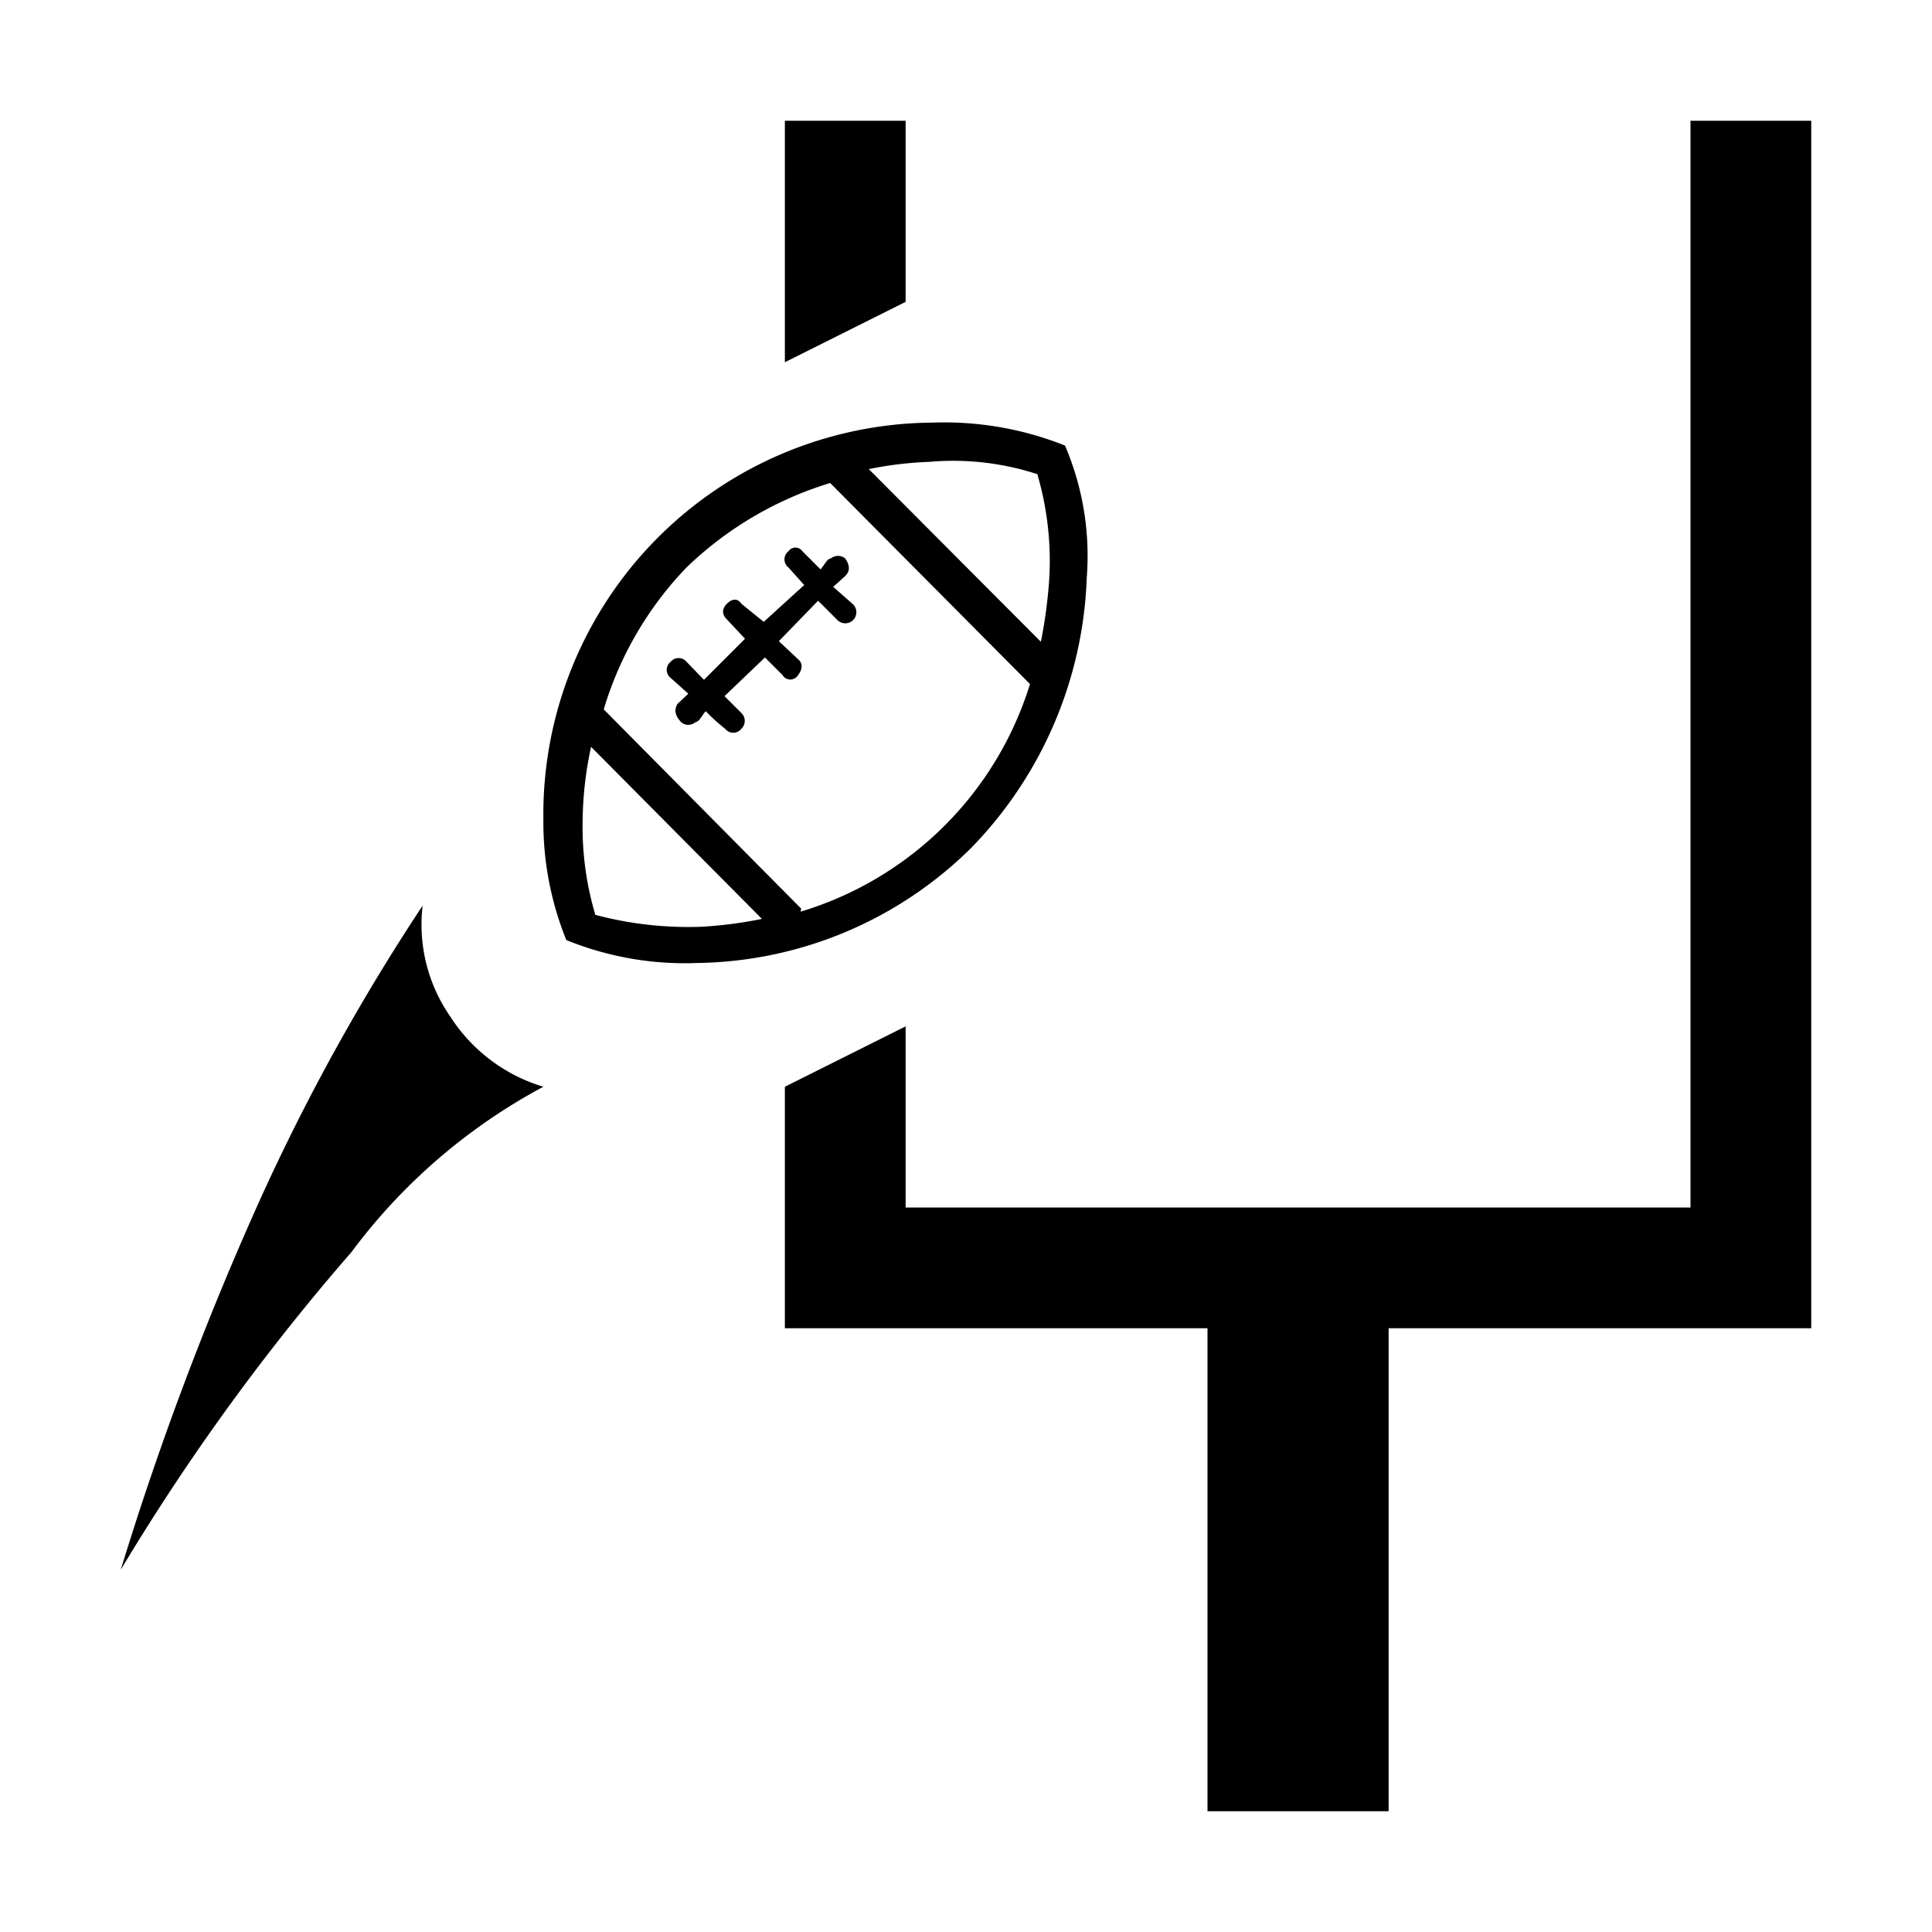 <svg xmlns="http://www.w3.org/2000/svg" viewBox="0 0 32 32"><path d="M7.46 16.84A2.67 2.67 0 0 1 7 15a35 35 0 0 0-2.72 4.93A52 52 0 0 0 2 26a37 37 0 0 1 3.82-5.26A9.6 9.6 0 0 1 9 18a2.78 2.78 0 0 1-1.54-1.16M15 2h-2v4l2-1zM28 2v18H15v-3l-2 1v4h7v8h3v-8h7V2zM13.8 9.72l.2-.18c.08-.08.08-.17 0-.29a.19.19 0 0 0-.24 0c-.06 0-.11.12-.17.18l-.3-.3a.14.14 0 0 0-.23 0 .17.17 0 0 0 0 .27l.26.29-.67.61-.37-.3c-.06-.09-.15-.09-.24 0s-.08.18 0 .26l.3.32-.68.68-.29-.3a.17.17 0 0 0-.26 0 .17.17 0 0 0 0 .27l.29.26-.18.17c-.05.09-.05.18.06.3a.18.18 0 0 0 .24 0c.06 0 .11-.12.17-.18a3 3 0 0 0 .32.29.17.17 0 0 0 .27 0 .18.18 0 0 0 0-.26l-.28-.28.67-.64.29.29a.15.15 0 0 0 .26 0c.09-.12.06-.21 0-.26l-.32-.3.65-.67.32.32a.18.18 0 0 0 .26-.26z"/><path d="M18 9.57a4.65 4.65 0 0 0-.36-2.19 5.4 5.4 0 0 0-2.2-.38A6.49 6.49 0 0 0 9 13.57a5.2 5.2 0 0 0 .38 2 5.2 5.2 0 0 0 2.17.38 6.57 6.57 0 0 0 4.53-1.9A6.75 6.75 0 0 0 18 9.57m-.82-1.72a5.1 5.1 0 0 1 .2 1.72 8 8 0 0 1-.14 1.06l-2.85-2.86a6 6 0 0 1 1-.12 4.5 4.5 0 0 1 1.78.2zm-7.32 7.3a5.1 5.1 0 0 1-.21-1.55 6 6 0 0 1 .14-1.23l2.83 2.85a7 7 0 0 1-1 .13 6 6 0 0 1-1.77-.2zm3.41-.1L10 11.75a5.76 5.76 0 0 1 1.37-2.35A5.9 5.9 0 0 1 13.75 8l3.31 3.33a5.69 5.69 0 0 1-3.8 3.77z"/></svg>